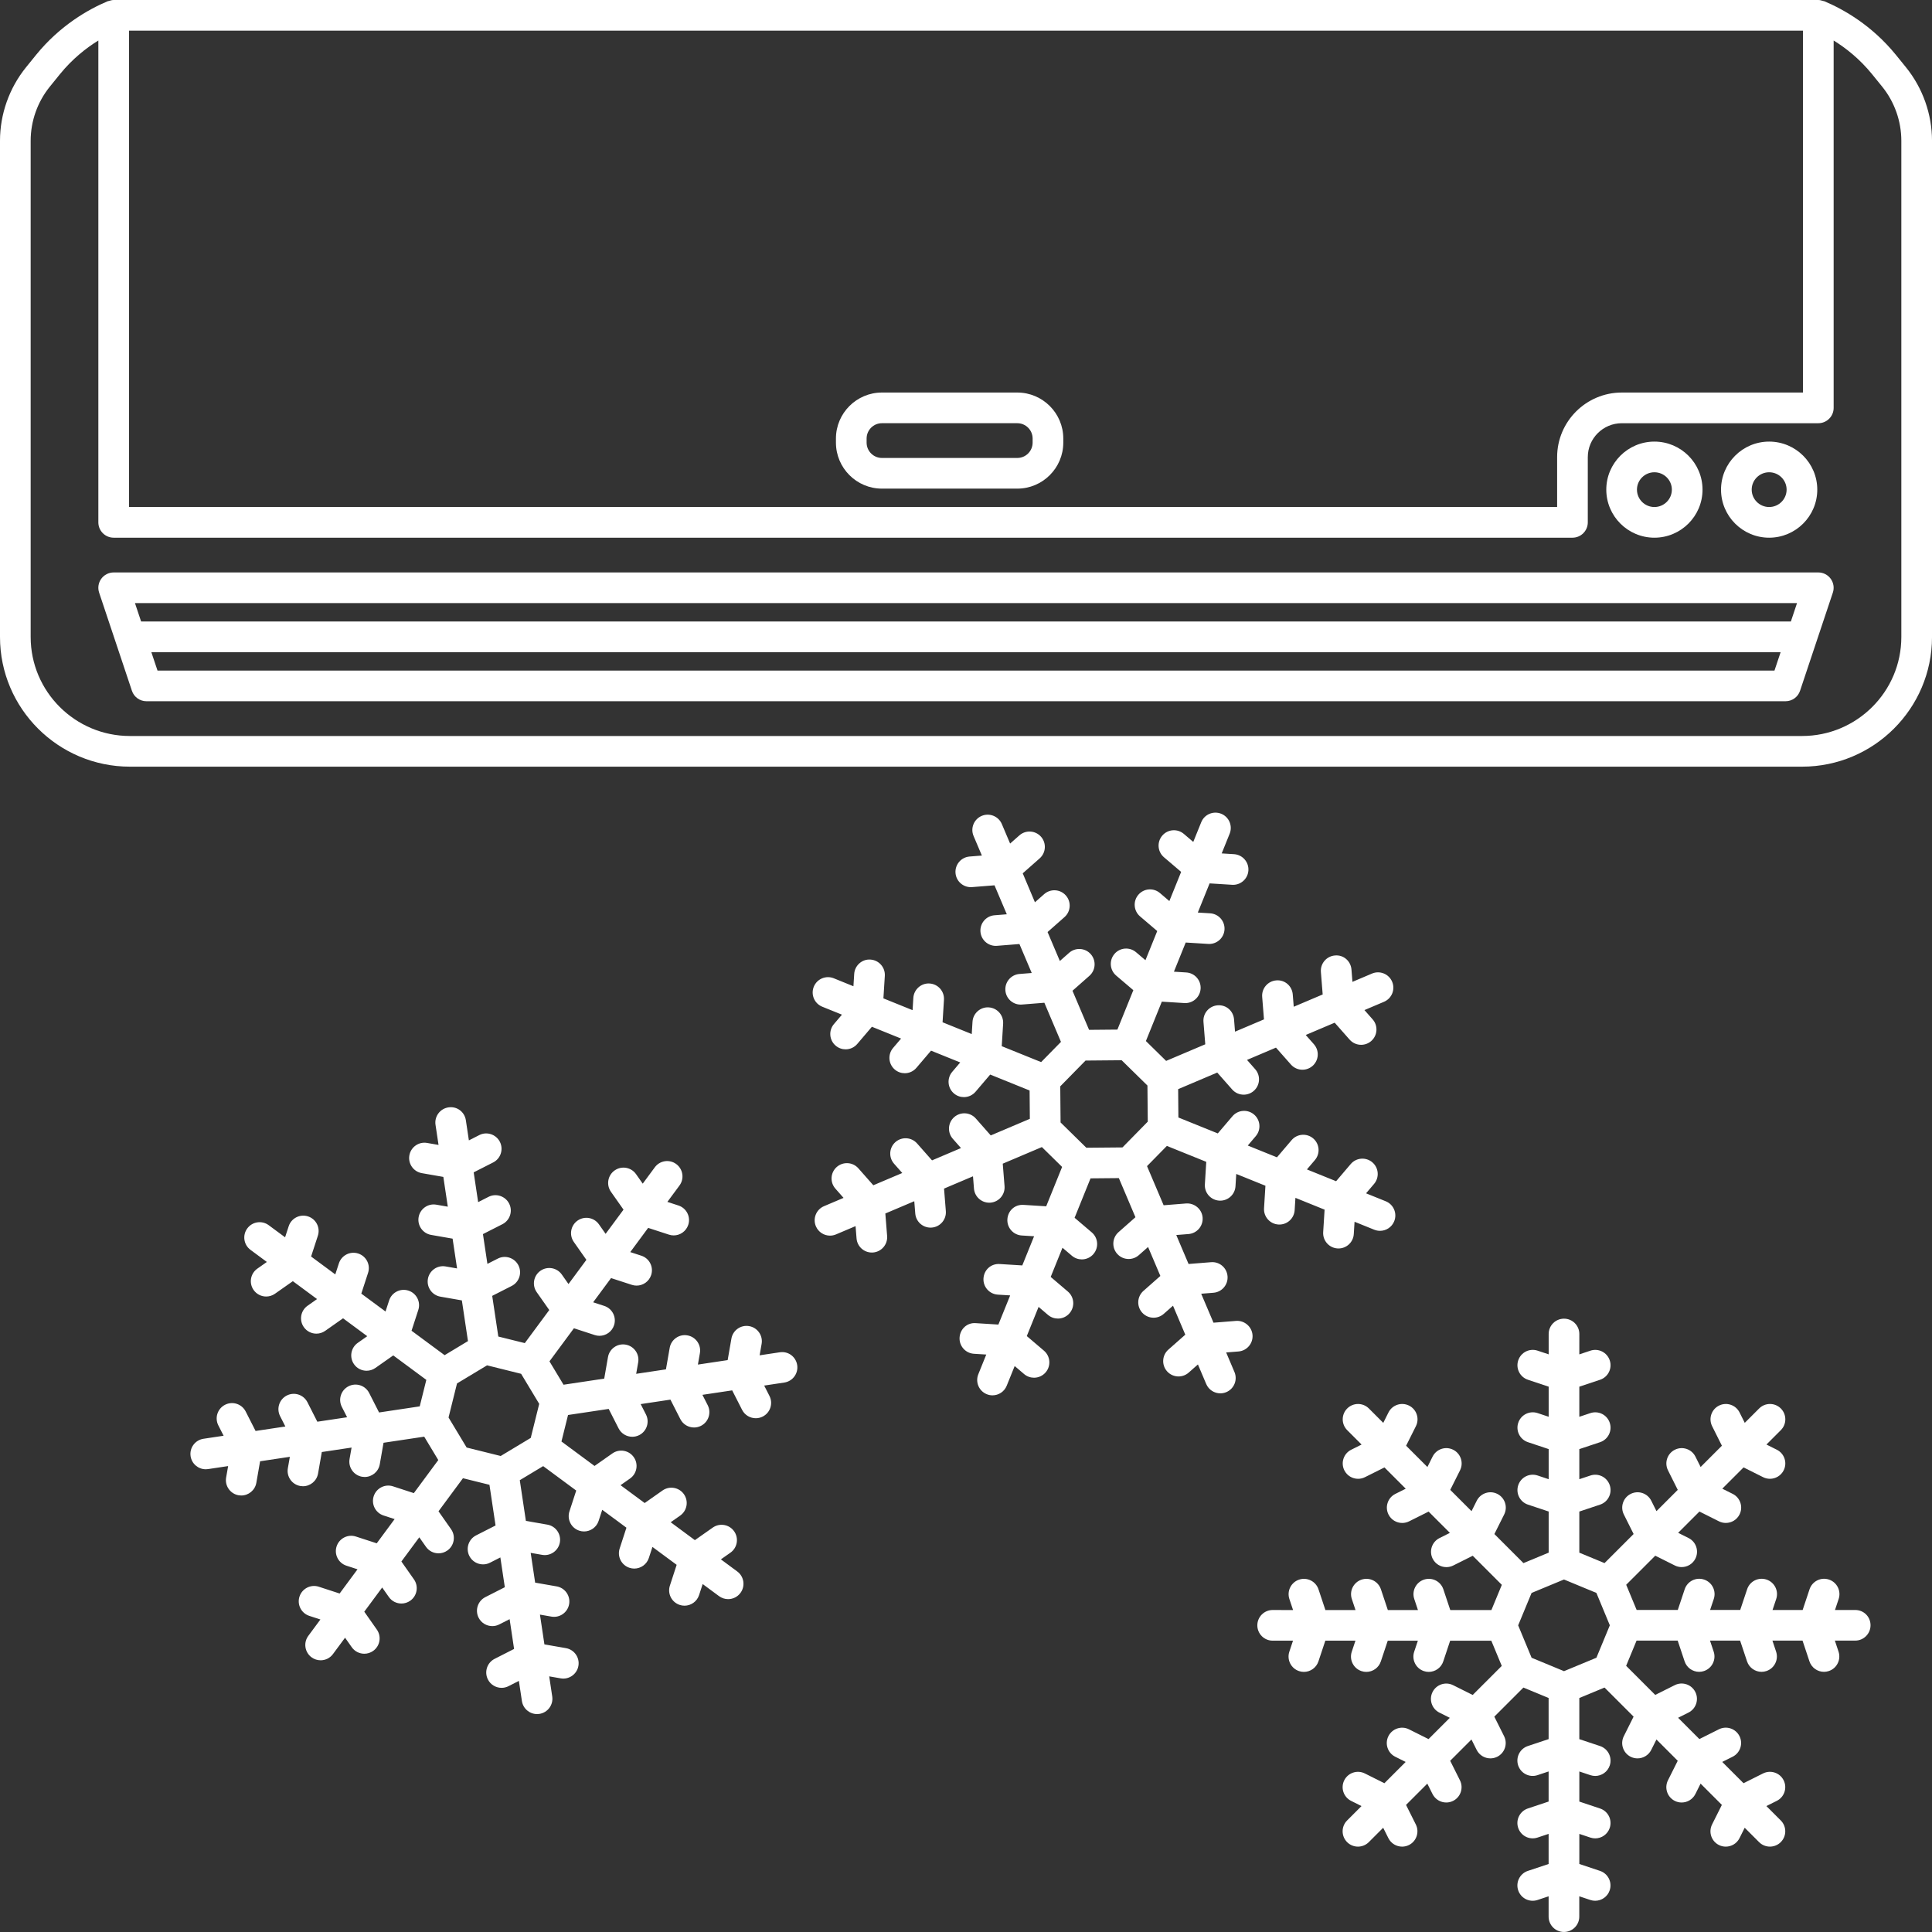 <?xml version="1.0" encoding="UTF-8" standalone="no"?><svg xmlns="http://www.w3.org/2000/svg" xmlns:xlink="http://www.w3.org/1999/xlink" fill="#ffffff" height="126" preserveAspectRatio="xMidYMid meet" version="1" viewBox="0.0 0.0 126.0 126.0" width="126" zoomAndPan="magnify"><rect x="0.0" y="0.0" width="126.0" height="126.0" fill="#333333" stroke="none"/><g id="change1_1"><path d="M124.304,4.391l-0.666-0.822c-1.561-1.916-3.395-2.955-4.661-3.489c-0.025-0.011-0.056-0.009-0.082-0.017 C118.792,0.028,118.687,0,118.583,0H7.417C7.312,0,7.206,0.028,7.101,0.063C7.076,0.072,7.047,0.069,7.023,0.08 c-1.266,0.534-3.1,1.573-4.663,3.491l-0.664,0.82C0.603,5.743,0,7.444,0,9.182v32.363C0,46.207,3.801,50,8.472,50h109.057 c4.671,0,8.472-3.793,8.472-8.455V9.182C126,7.444,125.397,5.743,124.304,4.391z M8.414,2h109.172v23.6H105.77 c-2.326,0-4.218,1.889-4.218,4.211v3.255H8.414V2z M124,41.545c0,3.56-2.903,6.455-6.472,6.455H8.472C4.903,48,2,45.104,2,41.545 V9.182c0-1.281,0.444-2.535,1.251-3.532l0.662-0.818c0.801-0.984,1.689-1.689,2.501-2.191v31.426c0,0.552,0.447,1,1,1h95.138 c0.553,0,1-0.448,1-1v-4.255c0-1.219,0.995-2.211,2.218-2.211h12.816c0.553,0,1-0.448,1-1V2.641 c0.811,0.502,1.699,1.206,2.499,2.189l0.664,0.819C123.556,6.646,124,7.901,124,9.182V41.545z" fill="inherit"/><path d="M118.586,37.333H7.414c-0.321,0-0.623,0.155-0.812,0.416c-0.188,0.261-0.239,0.596-0.137,0.901l2.138,6.4 c0.136,0.408,0.518,0.683,0.948,0.683h106.896c0.431,0,0.813-0.275,0.948-0.683l2.138-6.4c0.103-0.305,0.051-0.641-0.137-0.901 C119.209,37.488,118.907,37.333,118.586,37.333z M117.197,39.333l-0.401,1.2H9.203l-0.401-1.2H117.197z M10.272,43.733l-0.401-1.2 h106.257l-0.401,1.2H10.272z" fill="inherit"/><path d="M66.345,25.6h-8.827c-1.654,0-3,1.346-3,3v0.267c0,1.654,1.346,3,3,3h8.827c1.654,0,3-1.346,3-3V28.6 C69.345,26.946,67.999,25.6,66.345,25.6z M67.345,28.867c0,0.551-0.448,1-1,1h-8.827c-0.552,0-1-0.449-1-1V28.6 c0-0.551,0.448-1,1-1h8.827c0.552,0,1,0.449,1,1V28.867z" fill="inherit"/><path d="M107.896,35.067c1.73,0,3.138-1.406,3.138-3.134c0-1.728-1.407-3.133-3.138-3.133s-3.138,1.406-3.138,3.133 C104.759,33.661,106.166,35.067,107.896,35.067z M107.896,30.8c0.627,0,1.138,0.508,1.138,1.133s-0.511,1.134-1.138,1.134 s-1.138-0.509-1.138-1.134S107.27,30.8,107.896,30.8z" fill="inherit"/><path d="M115.379,35.067c1.73,0,3.139-1.406,3.139-3.134c0-1.728-1.408-3.133-3.139-3.133s-3.138,1.406-3.138,3.133 C112.241,33.661,113.648,35.067,115.379,35.067z M115.379,30.8c0.628,0,1.139,0.508,1.139,1.133s-0.511,1.134-1.139,1.134 c-0.627,0-1.138-0.509-1.138-1.134S114.752,30.8,115.379,30.8z" fill="inherit"/><path d="M80.608,86.146l-1.467,0.117l-0.802-1.889l0.801-0.064c0.55-0.044,0.961-0.526,0.917-1.076s-0.519-0.963-1.077-0.917 l-1.465,0.117l-0.802-1.889l0.8-0.064c0.551-0.044,0.962-0.526,0.918-1.077c-0.044-0.55-0.532-0.955-1.076-0.917l-1.466,0.117 l-1.083-2.552l1.294-1.318l2.569,1.038l-0.091,1.47c-0.034,0.551,0.385,1.026,0.937,1.06c0.021,0.001,0.042,0.002,0.063,0.002 c0.524,0,0.964-0.408,0.997-0.938l0.05-0.804l1.903,0.769l-0.091,1.469c-0.034,0.551,0.385,1.026,0.937,1.06 c0.021,0.001,0.042,0.002,0.063,0.002c0.524,0,0.964-0.408,0.997-0.938l0.05-0.803l1.902,0.769l-0.092,1.469 c-0.034,0.551,0.385,1.026,0.936,1.061c0.021,0.001,0.042,0.002,0.063,0.002c0.523,0,0.964-0.408,0.997-0.938l0.05-0.804 l1.285,0.519c0.123,0.049,0.25,0.073,0.375,0.073c0.396,0,0.77-0.236,0.927-0.626c0.207-0.512-0.04-1.095-0.552-1.302l-1.285-0.519 l0.522-0.612c0.358-0.42,0.309-1.051-0.112-1.41c-0.42-0.356-1.051-0.309-1.409,0.113l-0.954,1.12l-1.903-0.769l0.521-0.612 c0.358-0.42,0.309-1.051-0.112-1.41c-0.42-0.357-1.052-0.308-1.409,0.113l-0.954,1.12l-1.903-0.769l0.521-0.612 c0.358-0.42,0.309-1.052-0.112-1.41c-0.418-0.358-1.052-0.308-1.409,0.112l-0.955,1.12l-2.57-1.039l-0.016-1.848l2.55-1.082 l0.974,1.104c0.197,0.224,0.474,0.338,0.75,0.338c0.235,0,0.472-0.083,0.661-0.25c0.415-0.365,0.454-0.998,0.089-1.412 l-0.533-0.605l1.889-0.802l0.975,1.104c0.198,0.224,0.474,0.338,0.75,0.338c0.235,0,0.472-0.083,0.662-0.25 c0.414-0.365,0.453-0.997,0.088-1.411l-0.534-0.605l1.888-0.801l0.974,1.104c0.198,0.224,0.474,0.338,0.75,0.338 c0.235,0,0.472-0.083,0.662-0.25c0.414-0.365,0.453-0.997,0.088-1.411l-0.533-0.604l1.275-0.541 c0.509-0.216,0.746-0.803,0.53-1.311c-0.217-0.509-0.804-0.745-1.312-0.53l-1.276,0.541l-0.064-0.803 c-0.044-0.55-0.515-0.972-1.077-0.917c-0.55,0.044-0.961,0.526-0.917,1.076l0.117,1.467l-1.888,0.801l-0.064-0.802 c-0.044-0.55-0.517-0.968-1.077-0.917c-0.55,0.044-0.961,0.526-0.917,1.076l0.117,1.467l-1.888,0.801l-0.064-0.801 c-0.044-0.55-0.509-0.965-1.077-0.917c-0.55,0.044-0.961,0.526-0.917,1.076l0.117,1.466l-2.552,1.083l-1.319-1.295l1.038-2.569 l1.47,0.092c0.021,0.001,0.043,0.002,0.063,0.002c0.523,0,0.964-0.408,0.997-0.938c0.034-0.551-0.385-1.026-0.936-1.06l-0.805-0.05 l0.769-1.902l1.47,0.091c0.021,0.001,0.043,0.002,0.063,0.002c0.523,0,0.964-0.408,0.997-0.938c0.034-0.551-0.385-1.026-0.936-1.06 l-0.805-0.05l0.769-1.902l1.47,0.092c0.021,0.001,0.043,0.002,0.063,0.002c0.523,0,0.964-0.408,0.997-0.938 c0.034-0.551-0.385-1.026-0.936-1.061l-0.805-0.05l0.519-1.285c0.207-0.512-0.04-1.095-0.552-1.302 c-0.513-0.205-1.095,0.04-1.302,0.553l-0.52,1.285l-0.613-0.523c-0.42-0.357-1.052-0.309-1.409,0.113 c-0.358,0.42-0.309,1.051,0.112,1.41l1.12,0.954l-0.769,1.903l-0.613-0.523c-0.42-0.357-1.051-0.309-1.409,0.113 c-0.358,0.42-0.309,1.051,0.112,1.41l1.12,0.955l-0.769,1.902l-0.612-0.521c-0.42-0.357-1.052-0.309-1.409,0.113 c-0.358,0.42-0.309,1.051,0.112,1.41l1.119,0.953l-1.039,2.57l-1.847,0.017l-1.082-2.55l1.104-0.975 c0.414-0.365,0.453-0.998,0.088-1.412c-0.366-0.414-0.998-0.452-1.412-0.087l-0.604,0.533l-0.801-1.888l1.104-0.975 c0.414-0.365,0.453-0.997,0.088-1.411c-0.366-0.415-0.997-0.452-1.412-0.088l-0.604,0.533L66.7,56.956l1.104-0.975 c0.414-0.365,0.453-0.998,0.088-1.412c-0.367-0.414-0.998-0.453-1.412-0.087l-0.603,0.533l-0.541-1.275 c-0.217-0.509-0.807-0.744-1.312-0.53c-0.509,0.216-0.746,0.803-0.53,1.311l0.541,1.276l-0.801,0.064 c-0.551,0.044-0.962,0.526-0.918,1.077c0.042,0.523,0.479,0.92,0.996,0.92c0.026,0,0.054-0.001,0.08-0.003l1.467-0.117l0.802,1.889 l-0.801,0.064c-0.55,0.044-0.961,0.526-0.917,1.076c0.042,0.523,0.479,0.92,0.996,0.92c0.026,0,0.054-0.001,0.081-0.003 l1.465-0.117l0.802,1.889l-0.8,0.064c-0.551,0.044-0.962,0.526-0.918,1.077c0.042,0.523,0.479,0.92,0.996,0.92 c0.026,0,0.054-0.001,0.08-0.003l1.466-0.117l1.083,2.552l-1.294,1.318l-2.569-1.038l0.091-1.47 c0.034-0.551-0.385-1.026-0.937-1.06c-0.547-0.039-1.025,0.386-1.06,0.936l-0.05,0.804l-1.903-0.769l0.091-1.469 c0.034-0.551-0.385-1.026-0.937-1.06c-0.543-0.038-1.024,0.385-1.06,0.936l-0.05,0.803l-1.902-0.769l0.092-1.469 c0.034-0.551-0.385-1.026-0.936-1.061c-0.545-0.042-1.026,0.384-1.061,0.936l-0.05,0.804L54.375,63.8 c-0.511-0.205-1.095,0.04-1.302,0.553c-0.207,0.512,0.04,1.095,0.552,1.302l1.285,0.519l-0.522,0.612 c-0.358,0.42-0.309,1.051,0.112,1.41c0.188,0.16,0.419,0.239,0.648,0.239c0.282,0,0.563-0.119,0.761-0.352l0.954-1.12l1.903,0.769 l-0.521,0.612c-0.358,0.42-0.309,1.051,0.112,1.41c0.188,0.16,0.419,0.239,0.648,0.239c0.282,0,0.563-0.119,0.761-0.352l0.954-1.12 l1.903,0.769l-0.521,0.612c-0.358,0.42-0.309,1.052,0.112,1.41c0.188,0.161,0.419,0.239,0.648,0.239 c0.282,0,0.563-0.119,0.761-0.351l0.955-1.12l2.57,1.039l0.016,1.848l-2.55,1.082l-0.974-1.104 c-0.364-0.415-0.999-0.452-1.411-0.088c-0.415,0.365-0.454,0.998-0.089,1.412l0.533,0.605l-1.889,0.802l-0.975-1.104 c-0.366-0.415-0.998-0.452-1.412-0.088c-0.414,0.365-0.453,0.997-0.088,1.411l0.534,0.605L56.956,77.3l-0.974-1.104 c-0.366-0.415-0.997-0.453-1.412-0.088c-0.414,0.365-0.453,0.997-0.088,1.411l0.533,0.604l-1.275,0.541 c-0.509,0.216-0.746,0.803-0.53,1.311c0.162,0.381,0.532,0.61,0.921,0.61c0.131,0,0.263-0.026,0.391-0.08l1.276-0.541l0.064,0.803 c0.042,0.523,0.479,0.92,0.996,0.92c0.026,0,0.054-0.001,0.081-0.003c0.55-0.044,0.961-0.526,0.917-1.076l-0.117-1.467l1.888-0.801 l0.064,0.802c0.042,0.523,0.479,0.92,0.996,0.92c0.026,0,0.054-0.001,0.081-0.003c0.55-0.044,0.961-0.526,0.917-1.076l-0.117-1.467 l1.888-0.801l0.064,0.801c0.042,0.523,0.479,0.92,0.996,0.92c0.026,0,0.054-0.001,0.081-0.003c0.55-0.044,0.961-0.526,0.917-1.076 l-0.117-1.466l2.552-1.083l1.319,1.295l-1.038,2.568l-1.47-0.092c-0.581-0.041-1.026,0.385-1.061,0.936s0.385,1.026,0.936,1.06 l0.805,0.05l-0.769,1.902l-1.47-0.091c-0.576-0.038-1.026,0.385-1.061,0.936s0.385,1.026,0.936,1.06l0.805,0.05l-0.769,1.902 l-1.47-0.092c-0.571-0.048-1.026,0.385-1.061,0.936c-0.034,0.551,0.385,1.026,0.936,1.061l0.805,0.05l-0.519,1.285 c-0.207,0.512,0.04,1.095,0.552,1.302C64.476,90.977,64.603,91,64.728,91c0.396,0,0.77-0.236,0.927-0.626l0.52-1.285l0.613,0.523 c0.188,0.16,0.419,0.239,0.648,0.239c0.282,0,0.563-0.119,0.761-0.352c0.358-0.42,0.309-1.051-0.112-1.41l-1.12-0.954l0.769-1.903 l0.613,0.523c0.188,0.16,0.419,0.239,0.648,0.239c0.282,0,0.563-0.119,0.761-0.352c0.358-0.42,0.309-1.051-0.112-1.41l-1.12-0.955 l0.769-1.902l0.612,0.521c0.188,0.16,0.419,0.239,0.648,0.239c0.282,0,0.563-0.119,0.761-0.352c0.358-0.42,0.309-1.051-0.112-1.41 l-1.119-0.953l1.039-2.57l1.847-0.017l1.082,2.551l-1.104,0.975c-0.414,0.365-0.453,0.998-0.088,1.412 c0.198,0.224,0.474,0.338,0.75,0.338c0.235,0,0.472-0.083,0.662-0.25l0.604-0.533l0.801,1.888l-1.104,0.975 c-0.414,0.365-0.453,0.997-0.088,1.411c0.198,0.224,0.474,0.338,0.75,0.338c0.235,0,0.472-0.083,0.662-0.25l0.604-0.533 l0.802,1.889l-1.104,0.975c-0.414,0.365-0.453,0.998-0.088,1.412c0.198,0.224,0.474,0.338,0.75,0.338 c0.235,0,0.472-0.083,0.662-0.25l0.603-0.533l0.541,1.275c0.162,0.381,0.532,0.61,0.921,0.61c0.131,0,0.264-0.026,0.391-0.08 c0.509-0.216,0.746-0.803,0.53-1.311l-0.541-1.276l0.801-0.064c0.551-0.044,0.962-0.526,0.918-1.077 C81.641,86.513,81.149,86.102,80.608,86.146z M70.797,69.167l2.354-0.021l1.682,1.65l0.021,2.355l-1.649,1.681l-2.356,0.021 l-1.681-1.65l-0.021-2.355L70.797,69.167z" fill="inherit"/><path d="M50.852,88.193l-1.312,0.197l0.131-0.747c0.095-0.544-0.27-1.062-0.813-1.157c-0.542-0.096-1.063,0.269-1.157,0.813 l-0.245,1.404l-1.941,0.291l0.131-0.747c0.095-0.544-0.27-1.062-0.813-1.157c-0.542-0.098-1.063,0.27-1.157,0.813l-0.245,1.403 l-1.941,0.291l0.131-0.746c0.095-0.544-0.27-1.062-0.813-1.157c-0.542-0.099-1.063,0.27-1.157,0.813l-0.245,1.403l-2.653,0.398 l-0.918-1.525l1.595-2.157l1.357,0.442c0.103,0.034,0.207,0.05,0.31,0.05c0.422,0,0.813-0.269,0.951-0.691 c0.171-0.525-0.116-1.089-0.642-1.26l-0.722-0.235l1.167-1.579l1.356,0.441c0.103,0.034,0.207,0.05,0.31,0.05 c0.422,0,0.813-0.269,0.951-0.691c0.171-0.525-0.116-1.089-0.642-1.26l-0.722-0.235l1.167-1.579l1.355,0.441 c0.103,0.034,0.207,0.05,0.31,0.05c0.422,0,0.813-0.269,0.951-0.691c0.171-0.525-0.116-1.089-0.642-1.26l-0.721-0.235l0.789-1.067 c0.329-0.444,0.235-1.07-0.209-1.399c-0.444-0.33-1.072-0.234-1.398,0.209l-0.789,1.068l-0.436-0.621 c-0.318-0.452-0.94-0.561-1.394-0.243c-0.452,0.317-0.561,0.941-0.243,1.393l0.82,1.166l-1.167,1.578l-0.436-0.621 c-0.318-0.451-0.941-0.561-1.394-0.243c-0.452,0.317-0.561,0.941-0.243,1.393l0.819,1.166l-1.167,1.578l-0.436-0.62 c-0.317-0.452-0.941-0.561-1.394-0.244c-0.451,0.317-0.561,0.941-0.243,1.393l0.819,1.166l-1.595,2.157l-1.728-0.429l-0.398-2.652 l1.271-0.647c0.492-0.25,0.688-0.852,0.438-1.345c-0.251-0.492-0.854-0.69-1.345-0.438l-0.677,0.344l-0.291-1.942l1.27-0.646 c0.492-0.25,0.688-0.853,0.438-1.345c-0.251-0.492-0.856-0.689-1.345-0.438l-0.676,0.344l-0.291-1.942l1.27-0.646 c0.492-0.25,0.688-0.852,0.438-1.345c-0.251-0.492-0.855-0.69-1.345-0.438l-0.676,0.344l-0.197-1.312 c-0.081-0.545-0.579-0.927-1.138-0.84c-0.546,0.082-0.923,0.591-0.841,1.137l0.197,1.312l-0.746-0.13 c-0.544-0.097-1.063,0.27-1.157,0.813c-0.095,0.544,0.27,1.062,0.813,1.157l1.403,0.245l0.291,1.942l-0.746-0.13 c-0.545-0.097-1.063,0.269-1.157,0.813s0.27,1.062,0.813,1.157l1.403,0.245l0.291,1.942l-0.745-0.13 c-0.543-0.097-1.063,0.269-1.157,0.813s0.27,1.062,0.813,1.157l1.402,0.245l0.398,2.654l-1.523,0.918l-2.157-1.594l0.441-1.356 c0.171-0.525-0.116-1.089-0.642-1.26c-0.523-0.172-1.09,0.116-1.261,0.641l-0.235,0.722l-1.579-1.167l0.441-1.355 c0.171-0.525-0.116-1.089-0.642-1.26c-0.525-0.172-1.09,0.116-1.261,0.641l-0.235,0.721l-1.578-1.167l0.442-1.355 c0.171-0.525-0.116-1.09-0.642-1.261c-0.525-0.171-1.09,0.116-1.261,0.641l-0.235,0.722l-1.067-0.789 c-0.445-0.329-1.071-0.234-1.398,0.21c-0.329,0.444-0.234,1.07,0.209,1.398l1.067,0.789l-0.62,0.436 c-0.452,0.317-0.561,0.941-0.243,1.393c0.195,0.277,0.505,0.425,0.819,0.425c0.198,0,0.399-0.059,0.574-0.182l1.165-0.819 l1.579,1.167l-0.62,0.436c-0.451,0.318-0.561,0.941-0.243,1.394c0.195,0.277,0.505,0.425,0.819,0.425 c0.198,0,0.399-0.059,0.574-0.182l1.165-0.819l1.579,1.167l-0.62,0.435c-0.451,0.317-0.561,0.941-0.243,1.393 c0.194,0.277,0.505,0.425,0.819,0.425c0.198,0,0.399-0.059,0.574-0.182l1.165-0.818l2.157,1.595l-0.43,1.728l-2.652,0.398 l-0.646-1.271c-0.251-0.493-0.852-0.69-1.345-0.438c-0.492,0.25-0.688,0.852-0.438,1.344l0.345,0.677l-1.942,0.291l-0.646-1.271 c-0.251-0.493-0.853-0.69-1.345-0.438c-0.492,0.25-0.688,0.852-0.438,1.344l0.344,0.677l-1.942,0.291l-0.646-1.27 c-0.251-0.493-0.853-0.69-1.345-0.438c-0.492,0.25-0.688,0.852-0.438,1.344l0.344,0.676l-1.312,0.197 c-0.546,0.082-0.923,0.591-0.841,1.137c0.074,0.496,0.501,0.852,0.988,0.852c0.049,0,0.099-0.003,0.149-0.011l1.311-0.197 l-0.131,0.747c-0.095,0.544,0.27,1.062,0.813,1.157c0.058,0.01,0.116,0.015,0.173,0.015c0.477,0,0.899-0.342,0.984-0.828 l0.245-1.404l1.941-0.291l-0.131,0.747c-0.095,0.544,0.27,1.062,0.813,1.157c0.058,0.01,0.116,0.015,0.173,0.015 c0.477,0,0.899-0.342,0.984-0.828l0.245-1.403l1.941-0.291l-0.131,0.746c-0.095,0.544,0.27,1.062,0.813,1.157 c0.058,0.01,0.116,0.015,0.173,0.015c0.477,0,0.899-0.342,0.984-0.828l0.245-1.403l2.653-0.398l0.918,1.525l-1.594,2.157 l-1.356-0.442c-0.523-0.173-1.09,0.116-1.261,0.641s0.116,1.089,0.642,1.26l0.722,0.235l-1.167,1.579l-1.356-0.441 c-0.523-0.173-1.09,0.116-1.261,0.641c-0.171,0.525,0.116,1.089,0.642,1.26l0.722,0.235l-1.167,1.579l-1.356-0.442 c-0.524-0.173-1.09,0.116-1.261,0.641s0.116,1.089,0.642,1.26l0.722,0.235l-0.789,1.067c-0.329,0.444-0.234,1.07,0.209,1.398 c0.179,0.132,0.388,0.196,0.594,0.196c0.307,0,0.609-0.14,0.805-0.406l0.789-1.067l0.436,0.62c0.194,0.277,0.505,0.425,0.819,0.425 c0.198,0,0.399-0.059,0.574-0.182c0.451-0.318,0.561-0.941,0.243-1.393l-0.819-1.166l1.167-1.578l0.436,0.62 c0.194,0.277,0.505,0.425,0.819,0.425c0.198,0,0.399-0.059,0.574-0.182c0.451-0.317,0.561-0.941,0.243-1.393l-0.819-1.166 l1.167-1.578l0.436,0.62c0.194,0.277,0.505,0.425,0.819,0.425c0.198,0,0.399-0.059,0.574-0.182 c0.451-0.317,0.561-0.941,0.243-1.393l-0.819-1.166l1.595-2.157l1.728,0.429l0.398,2.653l-1.27,0.646 c-0.492,0.25-0.688,0.853-0.438,1.345c0.177,0.347,0.528,0.546,0.893,0.546c0.152,0,0.308-0.035,0.452-0.109l0.676-0.344 l0.291,1.942l-1.27,0.646c-0.492,0.25-0.688,0.852-0.438,1.345c0.177,0.347,0.528,0.546,0.893,0.546 c0.152,0,0.308-0.035,0.452-0.109l0.676-0.344l0.291,1.942l-1.269,0.646c-0.492,0.25-0.688,0.853-0.438,1.345 c0.177,0.347,0.528,0.546,0.893,0.546c0.152,0,0.308-0.035,0.452-0.109l0.675-0.344l0.197,1.312 c0.074,0.496,0.501,0.852,0.988,0.852c0.049,0,0.099-0.003,0.149-0.011c0.546-0.082,0.923-0.591,0.841-1.137l-0.197-1.312 l0.747,0.13c0.54,0.097,1.063-0.27,1.157-0.813c0.095-0.544-0.27-1.062-0.813-1.157l-1.404-0.245l-0.291-1.942l0.746,0.13 c0.542,0.097,1.062-0.27,1.157-0.813c0.095-0.544-0.27-1.062-0.813-1.157l-1.403-0.245l-0.291-1.942l0.746,0.13 c0.539,0.097,1.062-0.27,1.157-0.813c0.095-0.544-0.27-1.062-0.813-1.157l-1.403-0.245l-0.398-2.654l1.525-0.918l2.156,1.594 l-0.442,1.356c-0.171,0.525,0.116,1.09,0.642,1.261c0.103,0.034,0.207,0.05,0.31,0.05c0.421,0,0.813-0.269,0.951-0.69l0.235-0.722 l1.578,1.167l-0.441,1.356c-0.171,0.525,0.116,1.089,0.642,1.26c0.103,0.034,0.207,0.05,0.31,0.05c0.422,0,0.813-0.269,0.951-0.691 l0.235-0.721l1.579,1.167l-0.441,1.355c-0.171,0.525,0.116,1.089,0.642,1.26c0.103,0.034,0.207,0.05,0.31,0.05 c0.422,0,0.813-0.269,0.951-0.691l0.234-0.721l1.066,0.788c0.179,0.132,0.388,0.196,0.594,0.196c0.307,0,0.609-0.14,0.805-0.406 c0.329-0.444,0.235-1.07-0.209-1.398l-1.067-0.789l0.621-0.436c0.451-0.318,0.561-0.941,0.243-1.394 c-0.318-0.452-0.941-0.56-1.394-0.243l-1.166,0.819l-1.578-1.167l0.62-0.435c0.451-0.318,0.561-0.941,0.243-1.394 c-0.318-0.451-0.941-0.56-1.394-0.243l-1.165,0.819L40.47,96.86l0.62-0.435c0.451-0.317,0.561-0.941,0.243-1.393 c-0.317-0.453-0.942-0.561-1.394-0.244l-1.165,0.818l-2.157-1.595l0.429-1.728l2.651-0.397l0.647,1.271 c0.177,0.347,0.528,0.546,0.893,0.546c0.152,0,0.308-0.035,0.453-0.109c0.492-0.25,0.688-0.853,0.438-1.345l-0.345-0.677 l1.941-0.291l0.647,1.271c0.177,0.347,0.528,0.546,0.893,0.546c0.152,0,0.308-0.035,0.453-0.109 c0.492-0.25,0.688-0.853,0.438-1.345l-0.345-0.676l1.941-0.291l0.647,1.271c0.177,0.347,0.528,0.546,0.893,0.546 c0.152,0,0.308-0.035,0.453-0.109c0.492-0.25,0.688-0.853,0.438-1.345l-0.344-0.676l1.312-0.197 c0.546-0.082,0.923-0.591,0.841-1.137C51.908,88.488,51.413,88.106,50.852,88.193z M32.654,94.956l-2.221-0.552l-1.18-1.959 l0.552-2.221l1.96-1.18l2.221,0.552l1.18,1.96l-0.552,2.22L32.654,94.956z" fill="inherit"/><path d="M121,105l-1.327,0l0.24-0.72c0.174-0.524-0.109-1.09-0.634-1.265c-0.524-0.175-1.09,0.109-1.265,0.633l-0.45,1.351 l-1.964,0l0.24-0.719c0.175-0.524-0.108-1.09-0.632-1.265c-0.529-0.175-1.09,0.109-1.265,0.632l-0.451,1.351l-1.964,0l0.24-0.718 c0.175-0.524-0.108-1.09-0.632-1.265c-0.528-0.175-1.09,0.109-1.265,0.632l-0.45,1.351l-2.683,0l-0.682-1.644l1.896-1.896 l1.276,0.638c0.144,0.072,0.296,0.105,0.446,0.105c0.367,0,0.72-0.202,0.896-0.553c0.247-0.494,0.047-1.095-0.447-1.342 l-0.679-0.339l1.388-1.388l1.275,0.638c0.144,0.072,0.296,0.105,0.446,0.105c0.367,0,0.72-0.202,0.896-0.553 c0.247-0.494,0.047-1.095-0.447-1.342l-0.679-0.339l1.388-1.388l1.275,0.638c0.144,0.072,0.296,0.105,0.446,0.105 c0.367,0,0.72-0.202,0.896-0.553c0.247-0.494,0.047-1.095-0.447-1.342l-0.678-0.339l0.938-0.938c0.391-0.39,0.391-1.023,0-1.414 s-1.023-0.391-1.414,0l-0.938,0.938l-0.339-0.678c-0.248-0.494-0.848-0.694-1.342-0.447c-0.494,0.247-0.694,0.848-0.447,1.342 l0.637,1.274l-1.388,1.388l-0.339-0.678c-0.248-0.494-0.848-0.694-1.342-0.447s-0.694,0.848-0.447,1.342l0.637,1.274l-1.388,1.388 l-0.339-0.678c-0.248-0.495-0.847-0.695-1.342-0.447c-0.494,0.247-0.694,0.848-0.447,1.342l0.637,1.274l-1.897,1.897l-1.644-0.68 l0-2.682l1.353-0.451c0.523-0.174,0.807-0.741,0.633-1.265c-0.175-0.524-0.737-0.81-1.266-0.633l-0.72,0.24l0-1.963l1.353-0.451 c0.523-0.175,0.807-0.741,0.632-1.265c-0.175-0.523-0.736-0.808-1.265-0.632l-0.72,0.24l0-1.963l1.353-0.451 c0.523-0.175,0.807-0.741,0.632-1.265c-0.175-0.523-0.736-0.809-1.265-0.632l-0.72,0.24L103,87c0-0.552-0.447-1-1-1 c-0.552,0-1,0.448-1,1l0,1.327l-0.72-0.24c-0.528-0.176-1.09,0.109-1.265,0.632c-0.175,0.524,0.108,1.09,0.632,1.265L101,90.435 l0,1.963l-0.719-0.24c-0.528-0.175-1.09,0.109-1.265,0.632c-0.175,0.524,0.108,1.09,0.632,1.265L101,94.506l0,1.963l-0.719-0.24 c-0.528-0.177-1.091,0.109-1.266,0.633c-0.174,0.524,0.109,1.09,0.633,1.265l1.352,0.45l0,2.683l-1.644,0.682l-1.896-1.896 l0.638-1.276c0.247-0.494,0.047-1.095-0.447-1.342c-0.493-0.248-1.094-0.047-1.342,0.447l-0.34,0.679l-1.388-1.388l0.638-1.275 c0.247-0.494,0.047-1.095-0.447-1.342c-0.495-0.247-1.094-0.047-1.342,0.447l-0.339,0.679l-1.388-1.388l0.638-1.275 c0.247-0.494,0.047-1.095-0.447-1.342c-0.494-0.247-1.094-0.047-1.342,0.447l-0.339,0.679l-0.938-0.938 c-0.391-0.391-1.023-0.391-1.414,0c-0.391,0.39-0.391,1.023,0,1.414l0.938,0.938l-0.678,0.339 c-0.494,0.247-0.694,0.848-0.447,1.342c0.176,0.351,0.528,0.553,0.896,0.553c0.15,0,0.303-0.034,0.446-0.105l1.274-0.637 l1.388,1.388l-0.678,0.339c-0.494,0.247-0.694,0.848-0.447,1.342c0.176,0.351,0.528,0.553,0.896,0.553 c0.15,0,0.303-0.034,0.446-0.105l1.274-0.637l1.388,1.388l-0.677,0.339c-0.494,0.247-0.694,0.848-0.447,1.342 c0.176,0.351,0.528,0.553,0.896,0.553c0.15,0,0.303-0.034,0.446-0.105l1.273-0.637l1.897,1.897l-0.68,1.645l-2.682,0l-0.451-1.353 c-0.175-0.523-0.736-0.807-1.265-0.632c-0.523,0.175-0.807,0.741-0.632,1.265l0.24,0.72l-1.964,0l-0.451-1.353 c-0.175-0.523-0.735-0.807-1.265-0.632c-0.523,0.175-0.807,0.741-0.632,1.265l0.24,0.72l-1.964,0l-0.45-1.352 c-0.175-0.523-0.74-0.808-1.265-0.633c-0.524,0.174-0.808,0.741-0.634,1.265l0.24,0.72L83,105c-0.552,0-1,0.448-1,1s0.447,1,1,1 l1.327,0l-0.24,0.72c-0.174,0.524,0.109,1.09,0.634,1.265c0.104,0.035,0.211,0.052,0.315,0.052c0.419,0,0.81-0.266,0.949-0.685 l0.45-1.351l1.964,0l-0.24,0.719c-0.175,0.524,0.108,1.09,0.632,1.265c0.105,0.035,0.212,0.052,0.316,0.052 c0.419,0,0.809-0.265,0.948-0.684l0.451-1.351l1.964,0l-0.24,0.718c-0.175,0.524,0.108,1.09,0.632,1.265 c0.105,0.035,0.212,0.052,0.316,0.052c0.419,0,0.809-0.265,0.948-0.684l0.45-1.351l2.683,0l0.682,1.644l-1.896,1.896l-1.276-0.638 c-0.495-0.248-1.094-0.047-1.342,0.447c-0.247,0.494-0.047,1.095,0.447,1.342l0.679,0.339l-1.388,1.388l-1.275-0.638 c-0.494-0.248-1.094-0.046-1.342,0.447c-0.247,0.494-0.047,1.095,0.447,1.342l0.679,0.339l-1.388,1.388l-1.275-0.638 c-0.494-0.246-1.094-0.047-1.342,0.447c-0.247,0.494-0.047,1.095,0.447,1.342l0.678,0.339l-0.938,0.938 c-0.391,0.39-0.391,1.023,0,1.414c0.195,0.195,0.451,0.293,0.707,0.293s0.512-0.098,0.707-0.293l0.938-0.938l0.339,0.678 c0.176,0.351,0.528,0.553,0.896,0.553c0.15,0,0.303-0.034,0.446-0.105c0.494-0.247,0.694-0.848,0.447-1.342l-0.637-1.274 l1.388-1.388l0.339,0.678c0.176,0.351,0.528,0.553,0.896,0.553c0.15,0,0.303-0.034,0.446-0.105 c0.494-0.247,0.694-0.848,0.447-1.342l-0.637-1.274l1.388-1.388l0.339,0.678c0.176,0.351,0.528,0.553,0.896,0.553 c0.15,0,0.303-0.034,0.446-0.105c0.494-0.247,0.694-0.848,0.447-1.342l-0.637-1.274l1.897-1.897l1.644,0.68l0,2.682l-1.353,0.451 c-0.523,0.174-0.807,0.741-0.633,1.265c0.175,0.524,0.737,0.809,1.266,0.633l0.72-0.24l0,1.963l-1.353,0.451 c-0.523,0.175-0.807,0.741-0.632,1.265c0.175,0.523,0.736,0.809,1.265,0.632l0.72-0.24l0,1.963l-1.353,0.451 c-0.523,0.175-0.807,0.741-0.632,1.265c0.175,0.523,0.736,0.808,1.265,0.632l0.72-0.24l0,1.327c0,0.552,0.447,1,1,1 c0.552,0,1-0.448,1-1l0-1.327l0.72,0.24c0.105,0.035,0.212,0.052,0.316,0.052c0.419,0,0.809-0.265,0.948-0.684 c0.175-0.524-0.108-1.09-0.632-1.265L103,121.565l0-1.963l0.719,0.24c0.105,0.035,0.212,0.052,0.316,0.052 c0.419,0,0.809-0.265,0.948-0.684c0.175-0.524-0.108-1.09-0.632-1.265L103,117.494l0-1.963l0.719,0.24 c0.105,0.035,0.212,0.052,0.316,0.052c0.419,0,0.81-0.265,0.949-0.685c0.174-0.524-0.109-1.09-0.633-1.265l-1.352-0.45l0-2.683 l1.644-0.682l1.896,1.896l-0.638,1.276c-0.247,0.494-0.047,1.095,0.447,1.342c0.144,0.072,0.296,0.105,0.446,0.105 c0.367,0,0.72-0.202,0.896-0.553l0.34-0.679l1.388,1.388l-0.638,1.275c-0.247,0.494-0.047,1.095,0.447,1.342 c0.144,0.072,0.296,0.105,0.446,0.105c0.367,0,0.72-0.202,0.896-0.553l0.339-0.679l1.388,1.388l-0.638,1.275 c-0.247,0.494-0.047,1.095,0.447,1.342c0.144,0.072,0.296,0.105,0.446,0.105c0.367,0,0.72-0.202,0.896-0.553l0.339-0.679 l0.938,0.938c0.195,0.195,0.451,0.293,0.707,0.293s0.512-0.098,0.707-0.293c0.391-0.39,0.391-1.023,0-1.414l-0.938-0.938 l0.678-0.339c0.494-0.247,0.694-0.848,0.447-1.342s-0.848-0.693-1.342-0.447l-1.274,0.637l-1.388-1.388l0.678-0.339 c0.494-0.247,0.694-0.848,0.447-1.342c-0.248-0.494-0.848-0.695-1.342-0.447l-1.274,0.637l-1.388-1.388l0.677-0.339 c0.494-0.247,0.694-0.848,0.447-1.342c-0.248-0.495-0.848-0.695-1.342-0.447l-1.273,0.637l-1.897-1.897l0.68-1.645l2.682,0 l0.451,1.353c0.14,0.419,0.529,0.684,0.948,0.684c0.104,0,0.211-0.017,0.316-0.052c0.523-0.175,0.807-0.741,0.632-1.265l-0.24-0.72 l1.964,0l0.451,1.353c0.14,0.419,0.529,0.684,0.948,0.684c0.104,0,0.211-0.017,0.316-0.052c0.523-0.175,0.807-0.741,0.632-1.265 l-0.24-0.72l1.964,0l0.45,1.352c0.14,0.419,0.53,0.685,0.949,0.685c0.104,0,0.211-0.017,0.315-0.052 c0.524-0.174,0.808-0.741,0.634-1.265l-0.24-0.72l1.327,0c0.552,0,1-0.448,1-1S121.553,105,121,105z M102.001,108.989l-2.114-0.875 l-0.876-2.113l0.875-2.114l2.113-0.876l2.114,0.875l0.876,2.113l-0.875,2.114L102.001,108.989z" fill="inherit"/></g></svg>